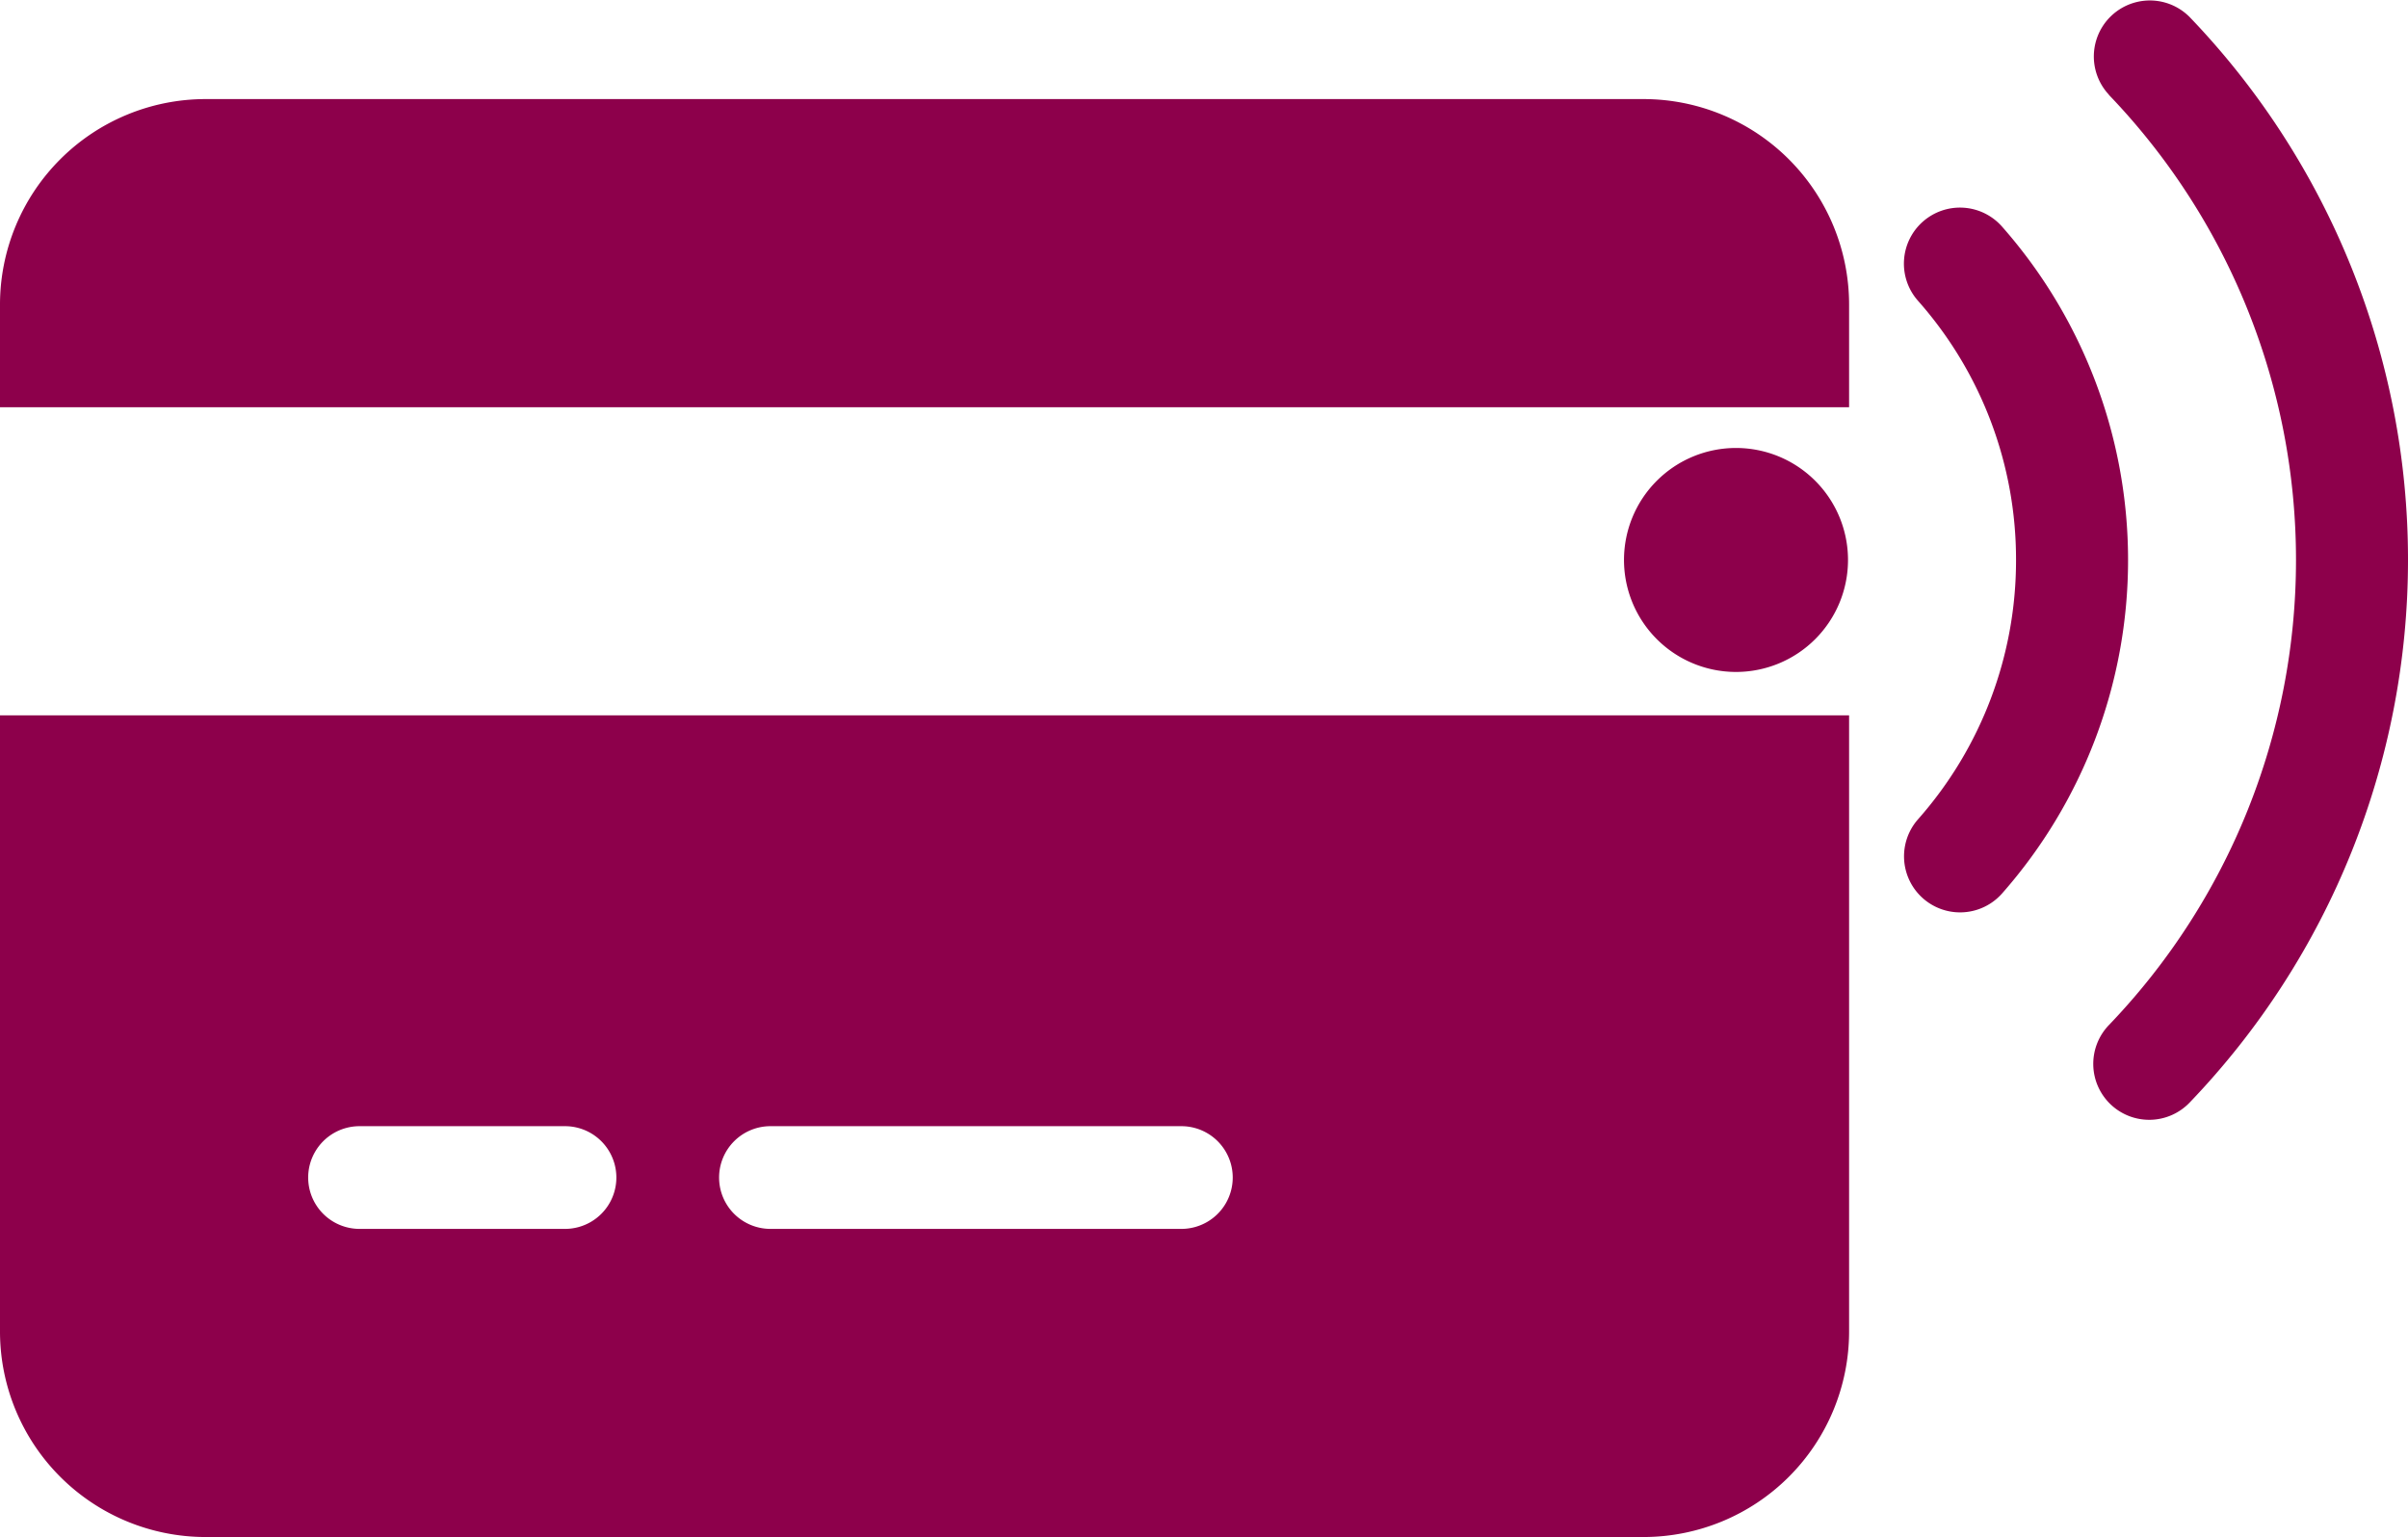 <svg xmlns="http://www.w3.org/2000/svg" viewBox="0 0 750.1 478.87"><path d="M64,30.87a64.06,64.06,0,0,0-64,64v32H576v-32a64.06,64.06,0,0,0-64-64Zm512,192H0v192a64.06,64.06,0,0,0,64,64H512a64.06,64.06,0,0,0,64-64Zm-464,128h64a16,16,0,0,1,0,32H112a16,16,0,0,1,0-32Zm112,16a16,16,0,0,1,16-16H368a16,16,0,0,1,0,32H240A16,16,0,0,1,224,366.87Z" transform="translate(0 0)" style="fill:#8d004b"/><path d="M656.92,29.55a209.28,209.28,0,0,1,0,289.83,17.43,17.43,0,0,0,25.14,24.15,244.2,244.2,0,0,0,.05-338.19,17.45,17.45,0,0,0-25.19,24.15ZM628,174.46a121.69,121.69,0,0,1-30.53,80.8,17.46,17.46,0,0,0,26.17,23.12,157.09,157.09,0,0,0,0-207.78,17.46,17.46,0,1,0-26.17,23.12A121.46,121.46,0,0,1,628,174.52Zm-87.23,34.89a34.89,34.89,0,1,0-34.89-34.89A34.9,34.9,0,0,0,540.74,209.35Z" transform="translate(0 0)" style="fill:#8d004b"/></svg>